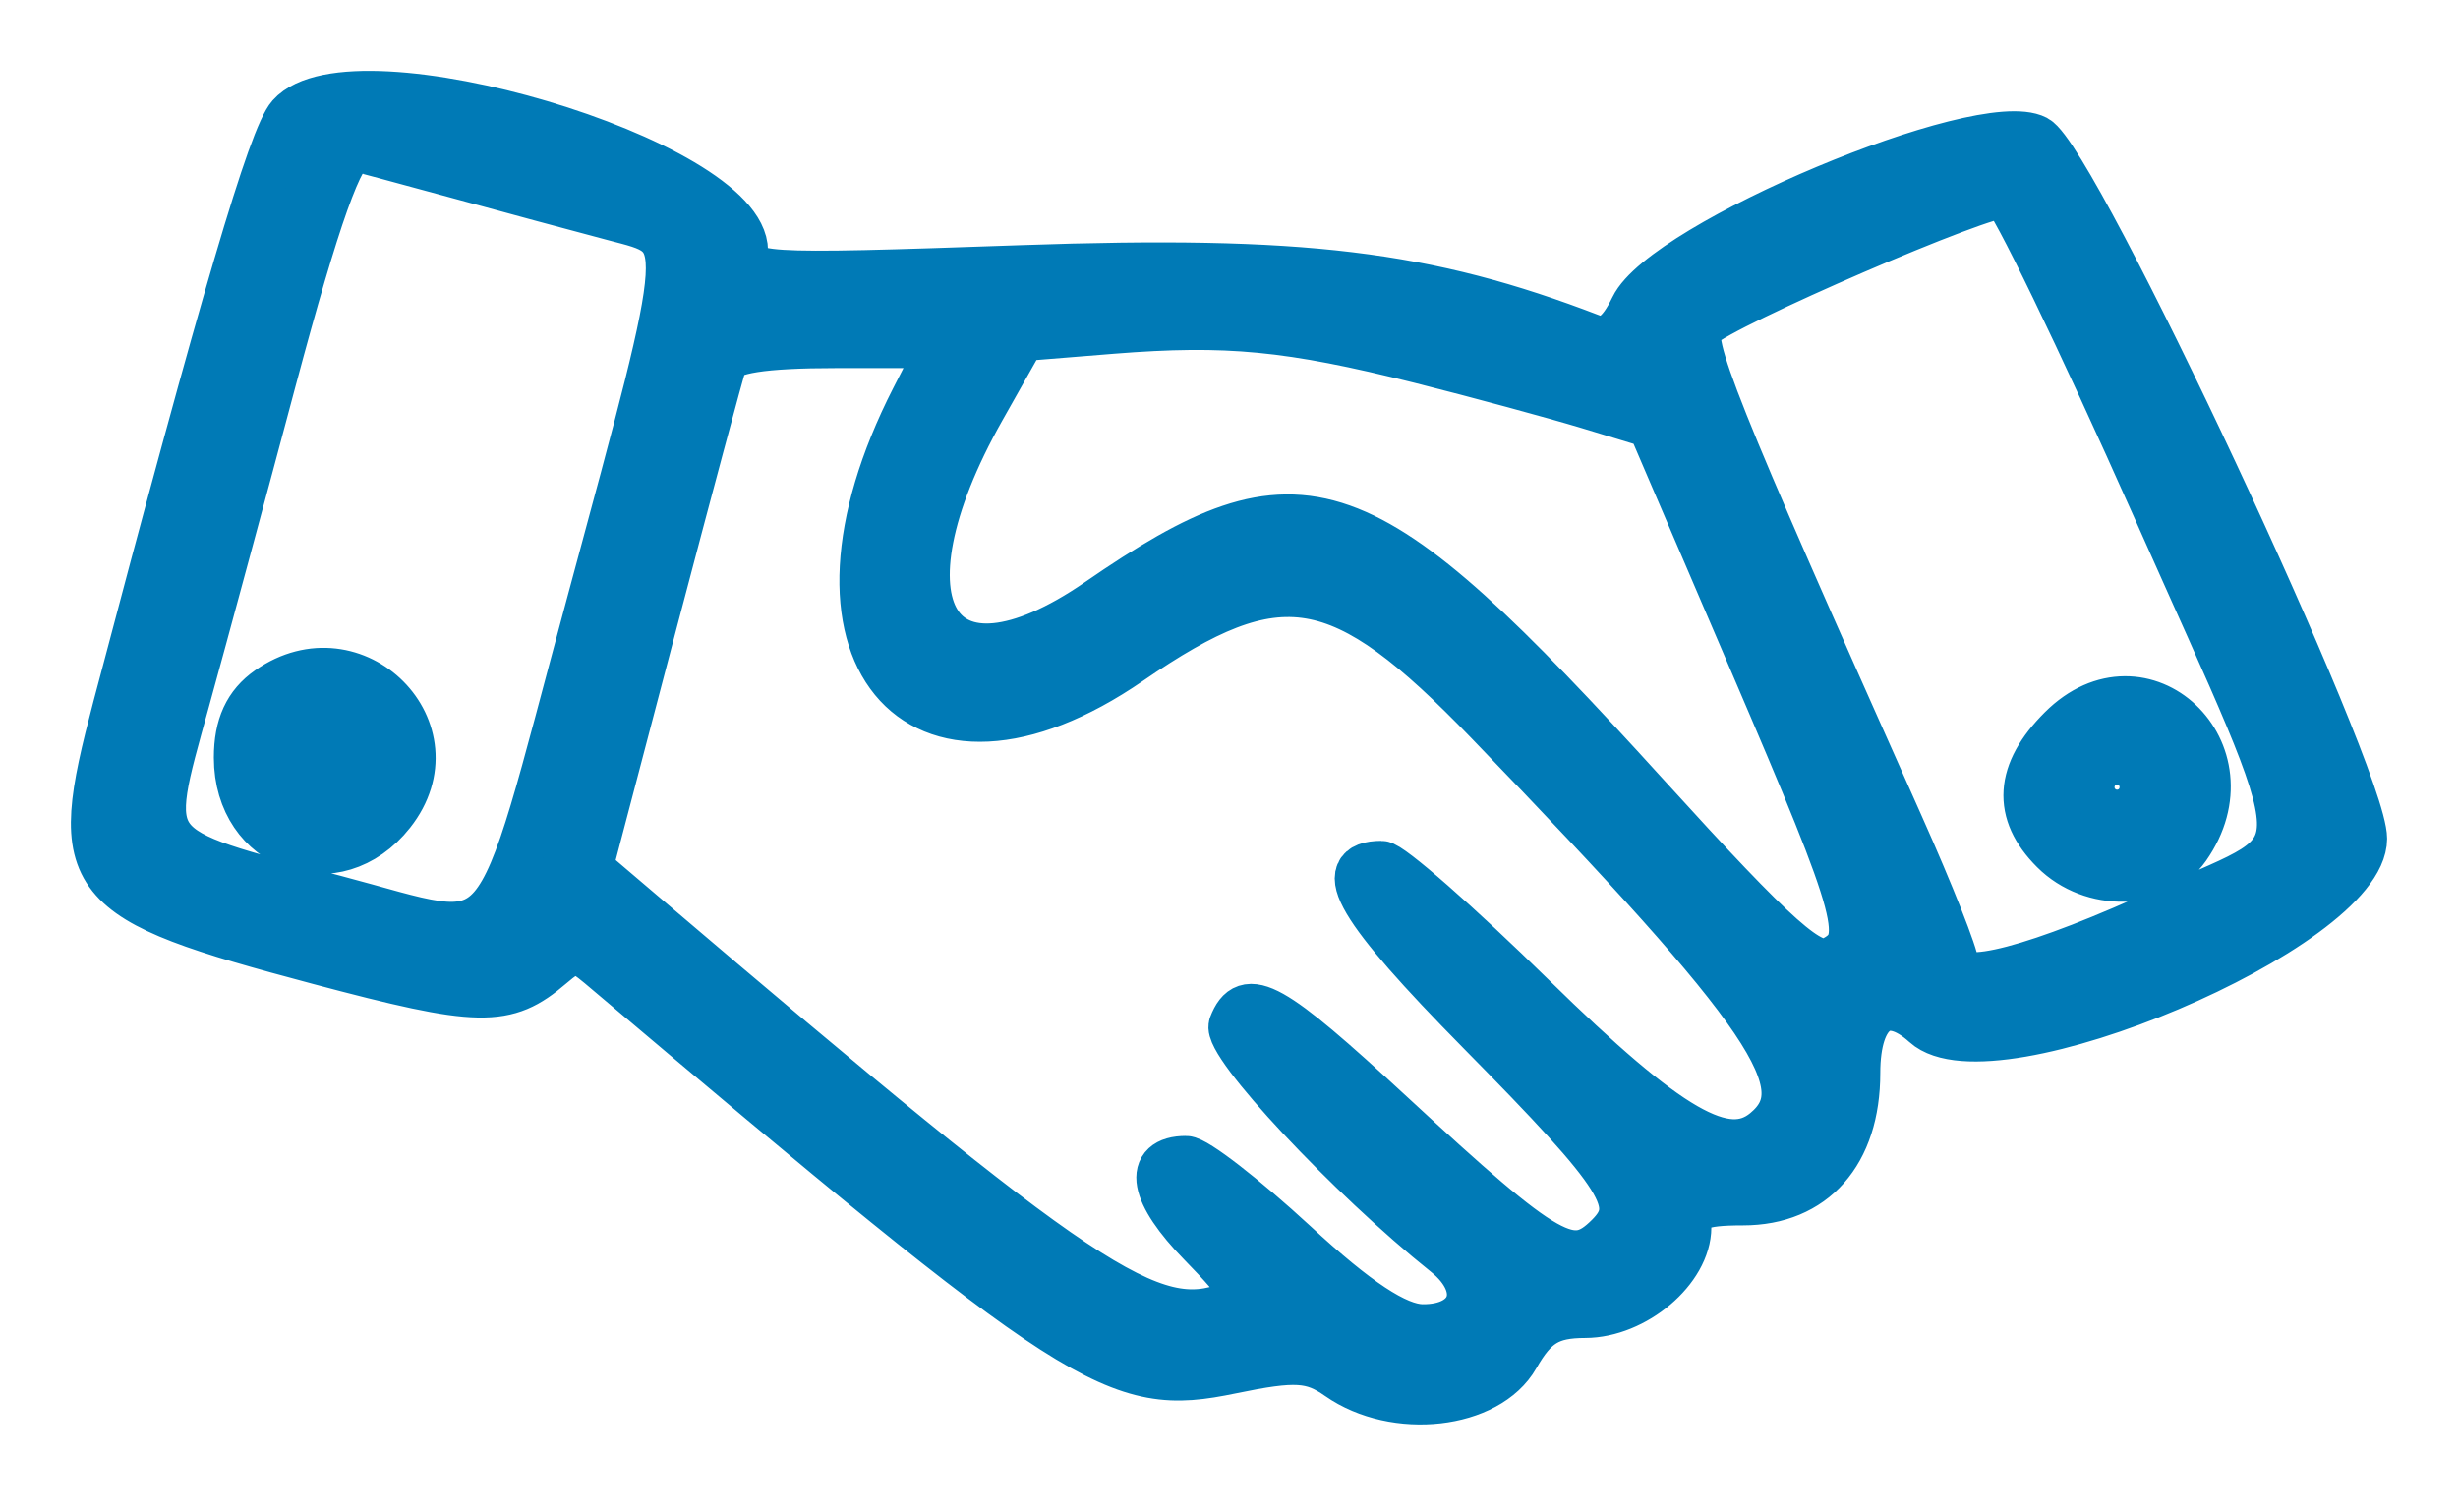 
<svg width="26px" height="16px" viewBox="0 0 26 16" version="1.1" xmlns="http://www.w3.org/2000/svg" xmlns:xlink="http://www.w3.org/1999/xlink">
    <g id="🕹-Icons" stroke="none" stroke-width="1" fill="none" fill-rule="evenodd">
        <g id="Icons" transform="translate(-1221, -792)" fill="#007AB6" stroke="#007AB6" stroke-width="0.5">
            <g id="image2vector-(1)" transform="translate(1222, 793)">
                <path d="M2.071,0.228 C1.875,0.448 1.374,2.15 0.231,6.48 C-0.262,8.348 -0.143,8.497 2.377,9.168 C4.073,9.619 4.348,9.624 4.826,9.215 C5.056,9.017 5.117,9.017 5.347,9.211 C10.453,13.528 10.798,13.749 12.023,13.495 C12.699,13.355 12.879,13.366 13.159,13.562 C13.758,13.981 14.738,13.87 15.034,13.35 C15.233,13.001 15.391,12.905 15.766,12.904 C16.293,12.903 16.852,12.429 16.852,11.983 C16.852,11.769 16.971,11.713 17.436,11.713 C18.183,11.713 18.639,11.197 18.639,10.351 C18.639,9.682 18.948,9.462 19.363,9.837 C20.071,10.476 24,8.811 24,7.872 C24,7.204 20.948,0.681 20.536,0.468 C19.959,0.17 16.608,1.576 16.28,2.254 C16.139,2.545 16.008,2.638 15.833,2.571 C14.085,1.899 12.767,1.74 9.815,1.843 C6.958,1.943 6.874,1.937 6.874,1.654 C6.874,0.715 2.733,-0.515 2.071,0.228 M3.824,0.847 C4.395,1.004 5.148,1.207 5.496,1.299 C6.311,1.514 6.318,1.399 5.244,5.375 C4.186,9.294 4.436,9.005 2.536,8.506 C0.471,7.964 0.522,8.033 0.966,6.421 C1.167,5.693 1.581,4.161 1.886,3.016 C2.347,1.29 2.606,0.562 2.762,0.562 C2.774,0.562 3.252,0.691 3.824,0.847 M21.8,4.365 C23.546,8.294 23.531,7.883 21.952,8.611 C20.552,9.257 19.681,9.485 19.681,9.206 C19.681,9.113 19.42,8.452 19.1,7.736 C17.113,3.286 16.838,2.598 16.987,2.449 C17.214,2.223 20.027,1.008 20.202,1.061 C20.284,1.086 21.003,2.573 21.8,4.365 M14.022,2.807 C14.636,2.962 15.437,3.179 15.801,3.289 L16.463,3.49 L17.541,6.003 C18.709,8.725 18.771,8.959 18.378,9.16 C18.164,9.269 17.81,8.955 16.414,7.418 C13.389,4.087 12.785,3.873 10.617,5.365 C8.891,6.553 8.205,5.415 9.386,3.323 L9.811,2.57 L10.762,2.493 C11.979,2.396 12.64,2.46 14.022,2.807 M8.671,3.219 C7.308,5.885 8.68,7.557 10.95,5.996 C12.539,4.903 13.178,5.011 14.744,6.635 C17.75,9.751 18.25,10.49 17.673,10.968 C17.259,11.311 16.652,10.961 15.21,9.547 C14.424,8.776 13.705,8.145 13.612,8.145 C13.099,8.145 13.373,8.609 14.653,9.908 C16.191,11.467 16.36,11.737 16.016,12.081 C15.626,12.469 15.387,12.335 13.711,10.784 C12.443,9.611 12.182,9.465 12.035,9.846 C11.961,10.041 13.279,11.45 14.292,12.259 C14.735,12.613 14.596,13.054 14.043,13.047 C13.773,13.043 13.349,12.764 12.691,12.154 C12.163,11.667 11.648,11.267 11.545,11.267 C11.125,11.267 11.19,11.624 11.707,12.153 C12.164,12.62 12.215,12.73 12.01,12.809 C11.182,13.126 10.48,12.658 5.792,8.665 L5.231,8.187 L5.91,5.601 C6.284,4.179 6.618,2.932 6.653,2.83 C6.695,2.703 7.073,2.644 7.84,2.644 L8.965,2.644 L8.671,3.219 M1.843,6.295 C1.615,6.454 1.512,6.679 1.512,7.015 C1.512,7.971 2.555,8.346 3.142,7.601 C3.824,6.736 2.753,5.659 1.843,6.295 M20.806,6.712 C20.349,7.168 20.322,7.595 20.724,7.996 C21.128,8.401 21.835,8.384 22.13,7.963 C22.835,6.958 21.666,5.853 20.806,6.712 M2.67,7.077 C2.702,7.175 2.592,7.253 2.418,7.253 C2.109,7.253 2.016,7.097 2.21,6.903 C2.348,6.765 2.597,6.859 2.67,7.077 M21.617,7.327 C21.617,7.45 21.517,7.55 21.394,7.55 C21.271,7.55 21.17,7.45 21.17,7.327 C21.17,7.205 21.271,7.104 21.394,7.104 C21.517,7.104 21.617,7.205 21.617,7.327" id="path0"></path>
            </g>
        </g>
    </g>
</svg>

